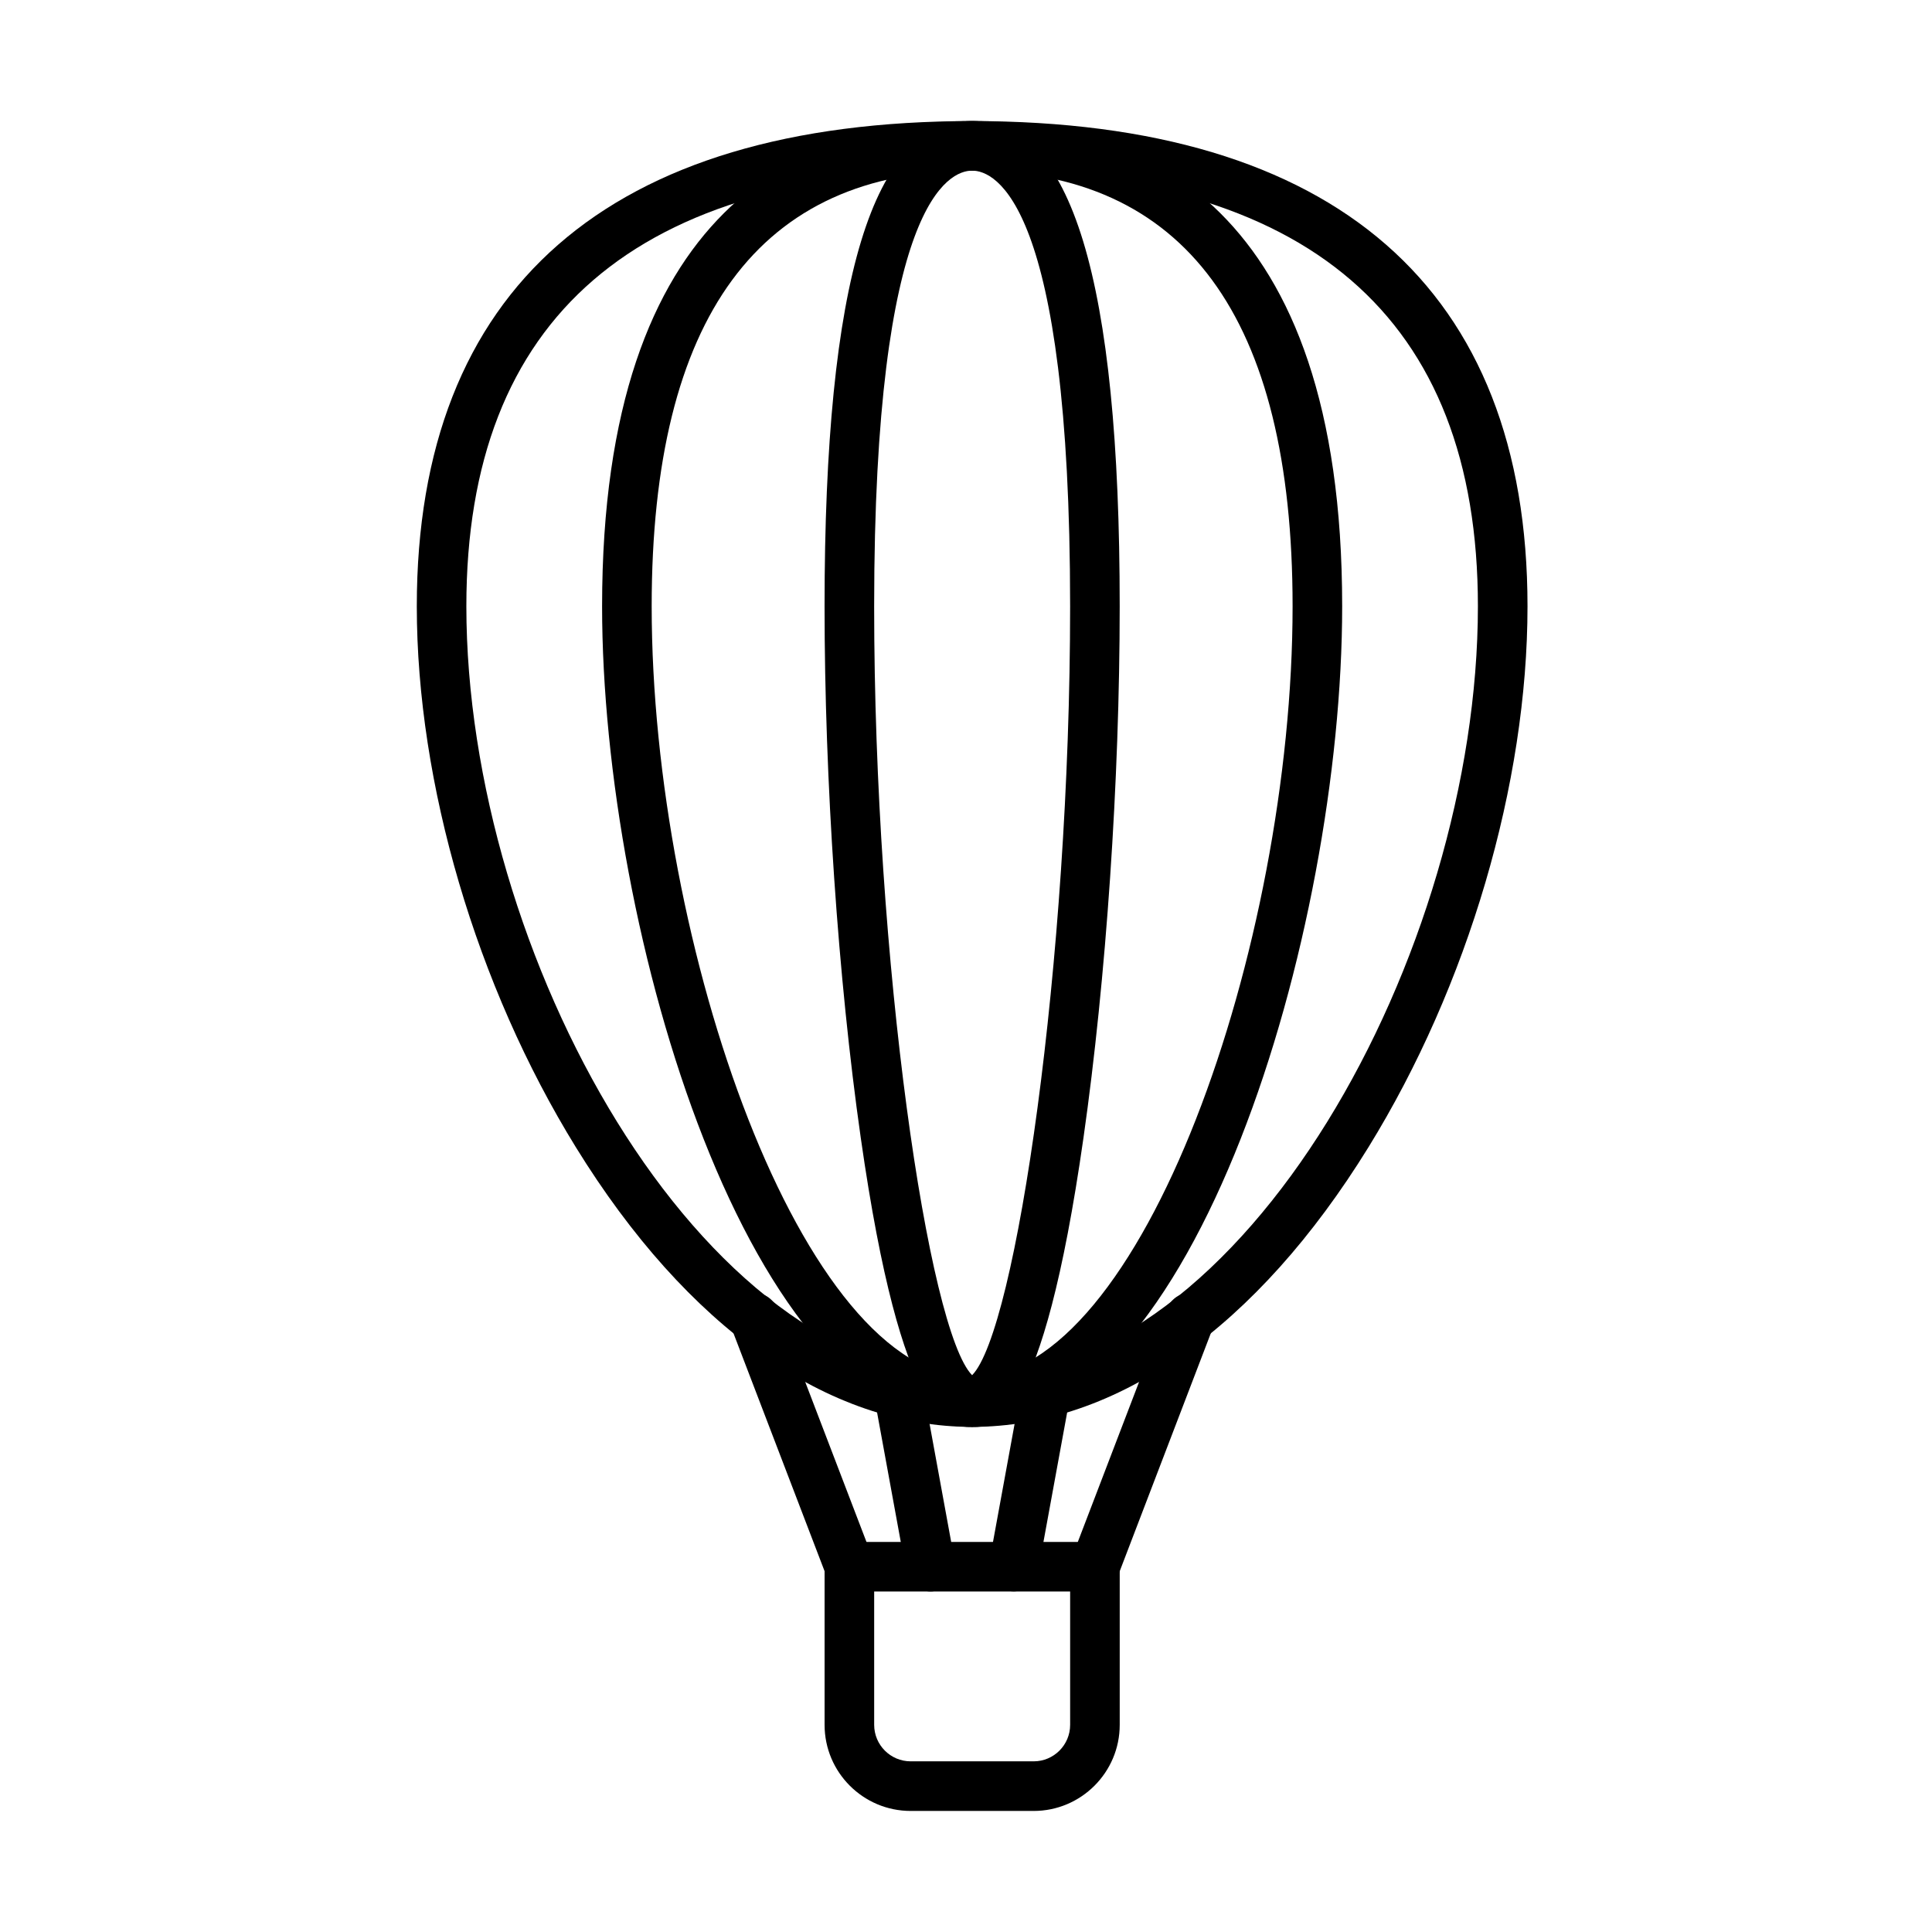 <?xml version="1.0" encoding="UTF-8"?>
<!-- The Best Svg Icon site in the world: iconSvg.co, Visit us! https://iconsvg.co -->
<svg fill="#000000" width="800px" height="800px" version="1.1" viewBox="144 144 512 512" xmlns="http://www.w3.org/2000/svg">
 <g>
  <path d="m401.62 522.14c-38.234 0-75.531-26.316-105-74.094-26.402-42.785-42.164-96.383-42.164-143.38 0-84.121 50.895-128.58 147.17-128.58 96.285 0 147.18 44.461 147.18 128.58 0 47-15.762 100.6-42.164 143.38-29.48 47.785-66.777 74.094-105.02 74.094zm0-332.92c-88.938 0-134.03 38.836-134.03 115.44 0 91.977 61.852 204.34 134.03 204.34 72.188 0 134.04-112.36 134.04-204.34 0-76.605-45.102-115.44-134.04-115.44z"/>
  <path d="m401.62 522.14c-58.957 0-98.059-130.89-98.059-217.48 0-106.27 53.324-128.58 98.059-128.58s98.07 22.312 98.07 128.58c0 86.582-39.113 217.48-98.07 217.48zm0-332.92c-56.355 0-84.918 38.836-84.918 115.44 0 90.07 39.98 204.34 84.918 204.34s84.93-114.27 84.93-204.34c0-76.605-28.574-115.44-84.93-115.44z"/>
  <path d="m401.62 522.14c-6.027 0-18.566 0-29.512-76.621-6.008-42.082-9.59-94.734-9.59-140.86 0-86.531 12.793-128.58 39.102-128.58 26.32 0 39.113 42.062 39.113 128.58 0 46.121-3.59 98.773-9.598 140.86-10.938 76.621-23.484 76.621-29.516 76.621zm0-332.92c-6.09 0-25.961 8.324-25.961 115.44 0 94.293 14.363 192.04 25.961 203.78 11.602-11.742 25.973-109.48 25.973-203.78 0-107.12-19.883-115.44-25.973-115.44z"/>
  <path d="m417.93 623.92h-32.594c-12.582 0-22.812-10.23-22.812-22.809v-41.91c0-3.633 2.949-6.57 6.57-6.57h65.074c3.633 0 6.57 2.938 6.57 6.57v41.91c0 12.578-10.23 22.809-22.809 22.809zm-42.266-58.16v35.34c0 5.336 4.336 9.672 9.672 9.672h32.594c5.336 0 9.668-4.336 9.668-9.672v-35.34z"/>
  <path d="m369.09 565.75c-2.641 0-5.129-1.602-6.129-4.223l-25.281-66.023c-1.305-3.387 0.398-7.184 3.785-8.488 3.367-1.297 7.184 0.398 8.488 3.785l25.277 66.023c1.297 3.387-0.398 7.184-3.785 8.488-0.785 0.305-1.578 0.438-2.356 0.438z"/>
  <path d="m434.16 565.75c-0.785 0-1.582-0.145-2.348-0.441-3.387-1.293-5.09-5.098-3.785-8.488l25.277-66.023c1.309-3.398 5.121-5.078 8.488-3.785 3.387 1.297 5.09 5.102 3.785 8.488l-25.277 66.023c-1.012 2.621-3.5 4.227-6.141 4.227z"/>
  <path d="m390.59 565.76c-3.109 0-5.875-2.223-6.457-5.387l-8.547-46.691c-0.652-3.57 1.711-6.988 5.273-7.648 3.582-0.652 6.996 1.703 7.652 5.281l8.547 46.691c0.652 3.57-1.715 6.988-5.273 7.641-0.398 0.082-0.797 0.113-1.195 0.113z"/>
  <path d="m412.64 565.74c-0.398 0-0.793-0.039-1.191-0.113-3.57-0.652-5.938-4.078-5.277-7.641l8.551-46.691c0.652-3.57 4.062-5.938 7.652-5.285 3.57 0.652 5.938 4.082 5.285 7.652l-8.551 46.691c-0.59 3.172-3.356 5.387-6.469 5.387z"/>
 </g>
</svg>